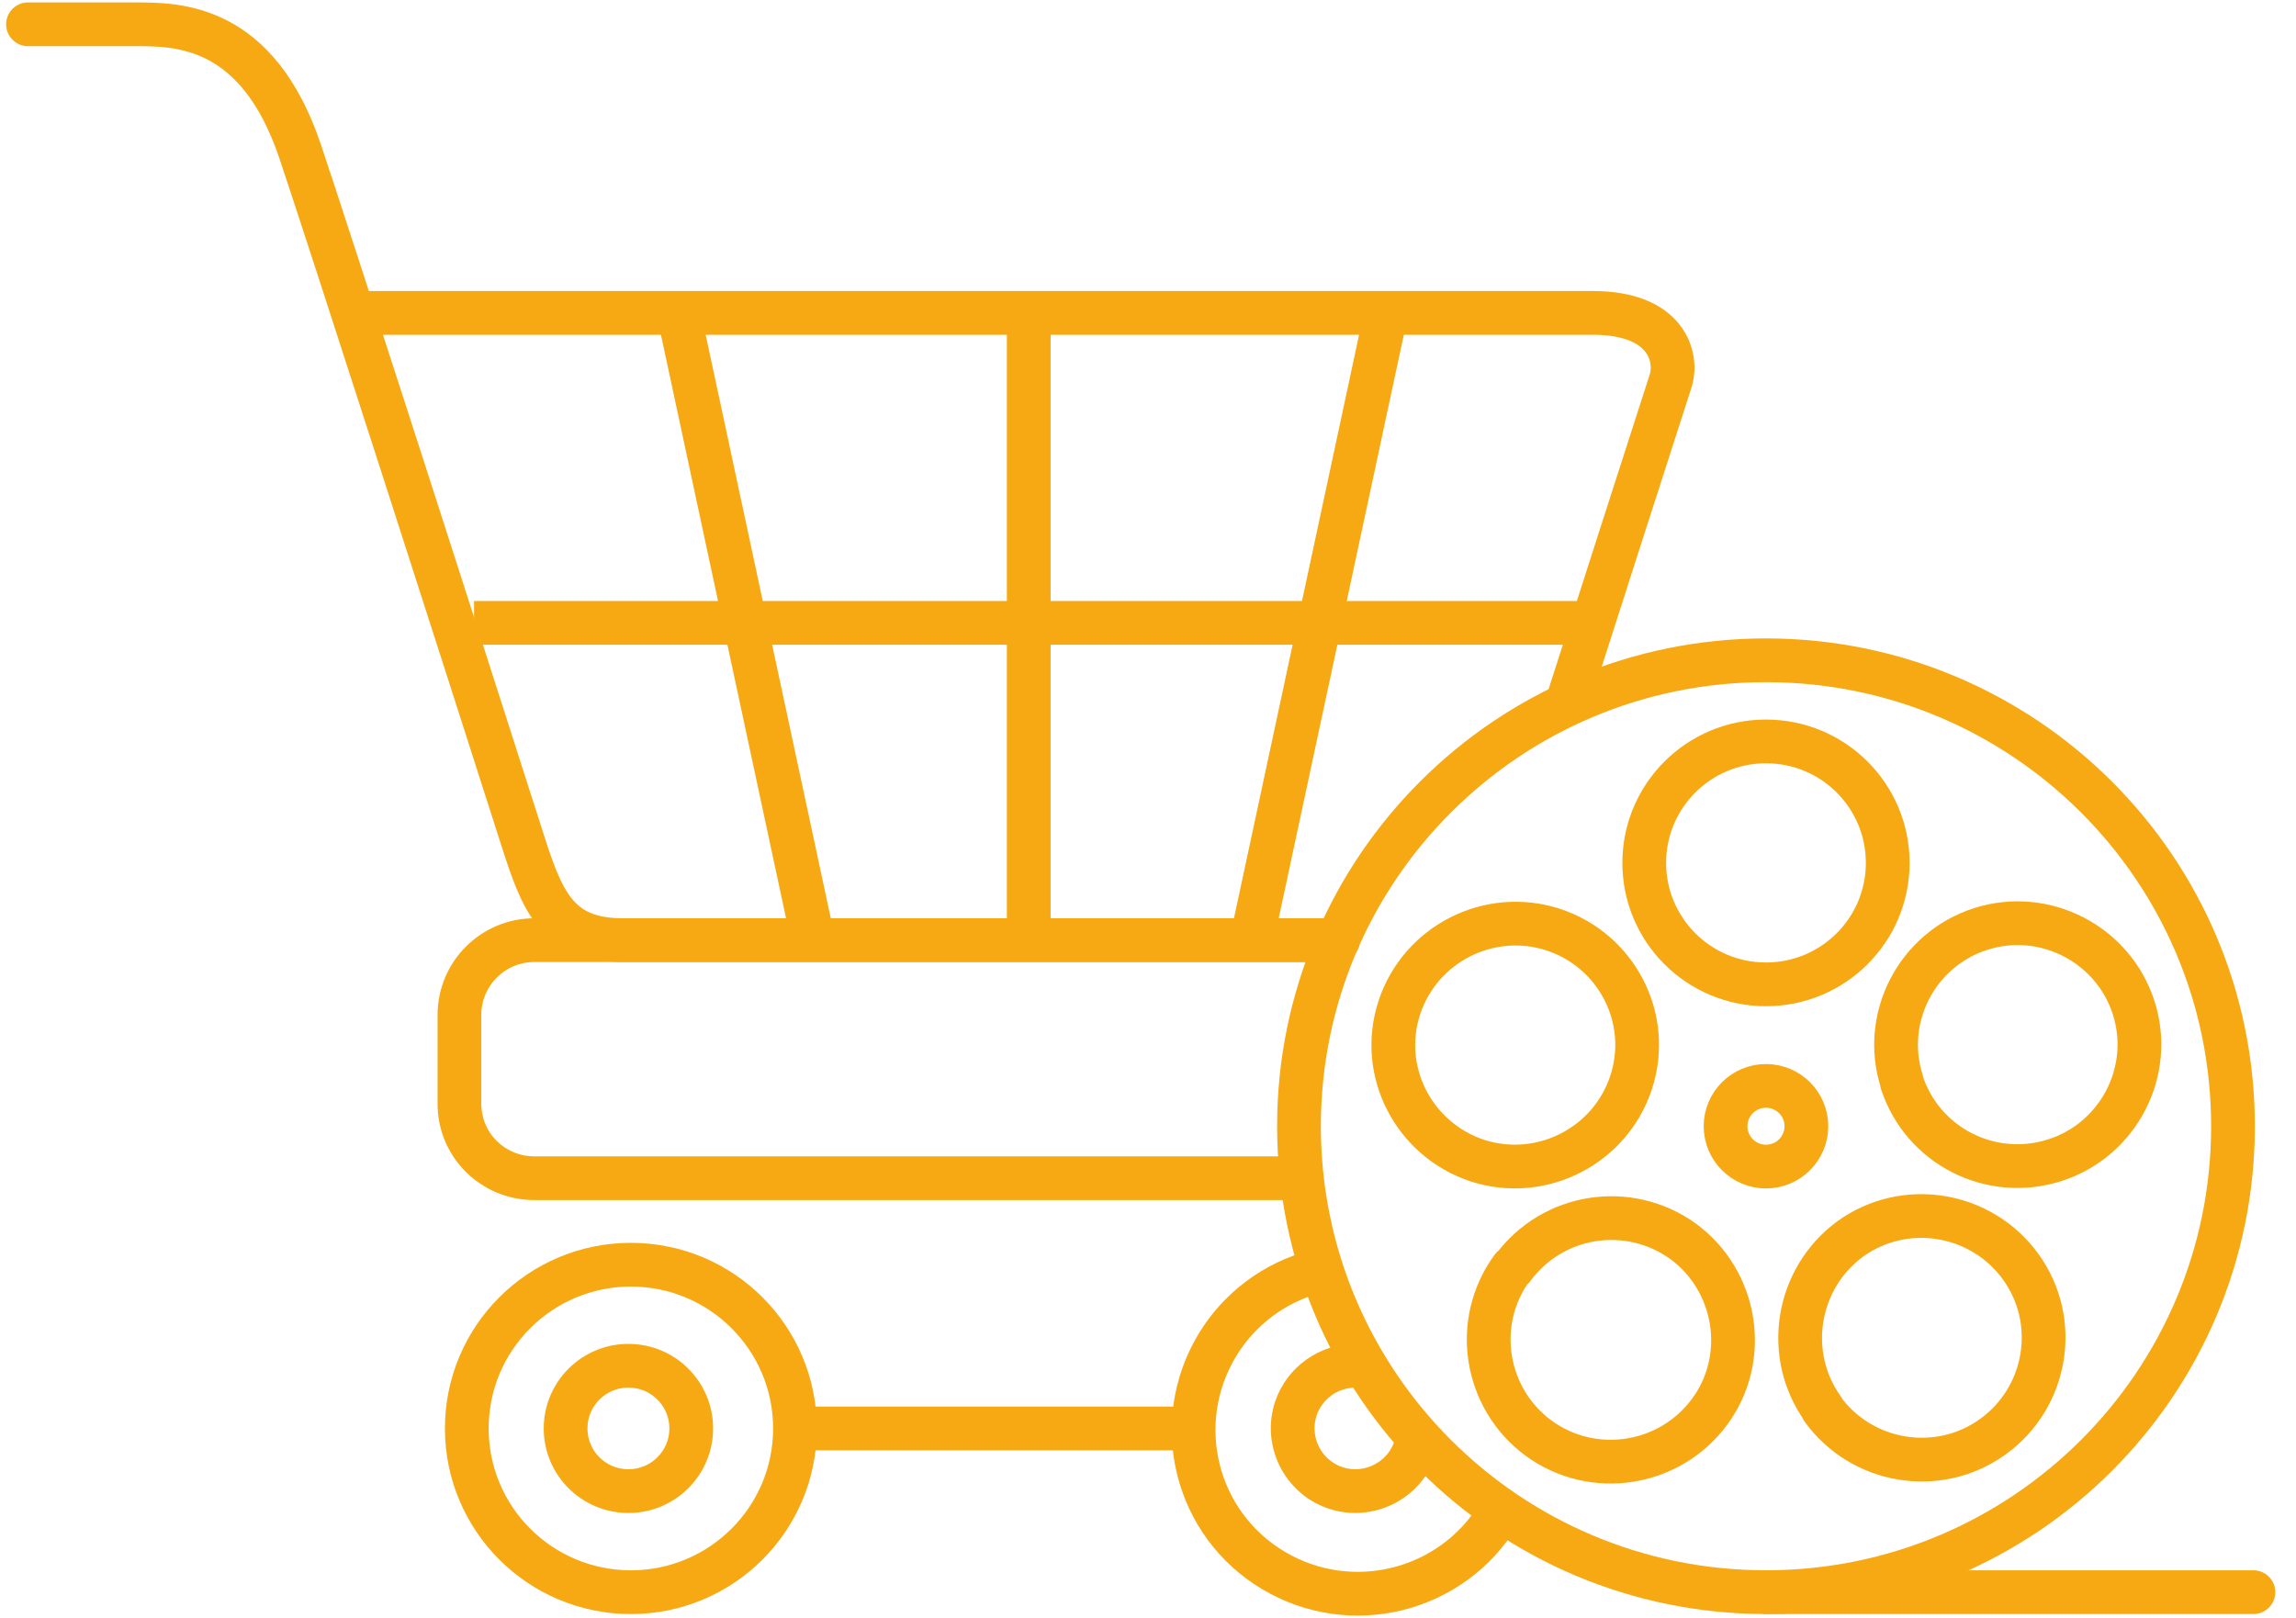 <svg width="105" height="74" viewBox="0 0 105 74" fill="none" xmlns="http://www.w3.org/2000/svg">
<g clip-path="url(#clip0_121_4125)">
<path d="M1.28 1.111H6.18C8.139 1.111 11.769 1.111 13.729 6.934C15.132 11.111 21.056 29.534 23.862 38.311C24.775 41.178 25.443 43 28.472 43H61.186" stroke="#F6A912" stroke-width="2" stroke-linecap="round" stroke-linejoin="round"/>
<path d="M21.679 28.489H72.298" stroke="#F6A912" stroke-width="2" stroke-miterlimit="10"/>
<path d="M47.046 14.134V43.645" stroke="#F6A912" stroke-width="2" stroke-miterlimit="10"/>
<path d="M63.438 14.089L57.202 43.178" stroke="#F6A912" stroke-width="2" stroke-miterlimit="10"/>
<path d="M30.987 14.089L37.223 43.178" stroke="#F6A912" stroke-width="2" stroke-miterlimit="10"/>
<path d="M61.185 43H24.44C22.547 43 21.011 44.533 21.011 46.422V50.489C21.011 52.378 22.547 53.889 24.44 53.889H59.181" stroke="#F6A912" stroke-width="2" stroke-linecap="round" stroke-linejoin="round"/>
<path d="M64.705 66.267C64.193 67.756 62.545 68.556 61.053 68.045C59.56 67.534 58.759 65.889 59.271 64.4C59.672 63.245 60.763 62.467 61.988 62.467" stroke="#F6A912" stroke-width="2" stroke-miterlimit="10"/>
<path d="M28.852 72.823C32.996 72.823 36.356 69.47 36.356 65.334C36.356 61.198 32.996 57.845 28.852 57.845C24.707 57.845 21.347 61.198 21.347 65.334C21.347 69.47 24.707 72.823 28.852 72.823Z" stroke="#F6A912" stroke-width="2" stroke-miterlimit="10"/>
<path d="M28.739 68.2C30.326 68.2 31.612 66.917 31.612 65.334C31.612 63.75 30.326 62.467 28.739 62.467C27.152 62.467 25.866 63.75 25.866 65.334C25.866 66.917 27.152 68.2 28.739 68.2Z" stroke="#F6A912" stroke-width="2" stroke-miterlimit="10"/>
<path d="M54.727 65.334H36.198" stroke="#F6A912" stroke-width="2" stroke-miterlimit="10"/>
<path d="M68.535 69.267C66.398 72.8 61.788 73.956 58.225 71.822C54.661 69.689 53.526 65.089 55.664 61.533C56.666 59.867 58.291 58.645 60.184 58.156" stroke="#F6A912" stroke-width="2" stroke-miterlimit="10"/>
<path d="M71.717 32C73.187 27.4 74.902 22.067 76.394 17.445C76.75 16.356 76.238 14.312 72.853 14.312H16.132" stroke="#F6A912" stroke-width="2" stroke-miterlimit="10"/>
<path d="M80.762 72.822C92.557 72.822 102.119 63.281 102.119 51.511C102.119 39.742 92.557 30.2 80.762 30.2C68.967 30.2 59.405 39.742 59.405 51.511C59.405 63.281 68.967 72.822 80.762 72.822Z" stroke="#F6A912" stroke-width="2" stroke-linecap="round" stroke-linejoin="round"/>
<path d="M80.761 53.356C81.782 53.356 82.61 52.53 82.61 51.511C82.61 50.493 81.782 49.667 80.761 49.667C79.741 49.667 78.913 50.493 78.913 51.511C78.913 52.53 79.741 53.356 80.761 53.356Z" stroke="#F6A912" stroke-width="2" stroke-linecap="round" stroke-linejoin="round"/>
<path d="M80.762 45.022C83.837 45.022 86.329 42.535 86.329 39.467C86.329 36.398 83.837 33.911 80.762 33.911C77.687 33.911 75.194 36.398 75.194 39.467C75.194 42.535 77.687 45.022 80.762 45.022Z" stroke="#F6A912" stroke-width="2" stroke-linecap="round" stroke-linejoin="round"/>
<path d="M71.008 42.511C68.091 41.578 64.951 43.178 63.993 46.089C63.035 49 64.661 52.133 67.578 53.089C70.496 54.022 73.636 52.422 74.593 49.511C75.551 46.6 73.948 43.467 71.008 42.511Z" stroke="#F6A912" stroke-width="2" stroke-linecap="round" stroke-linejoin="round"/>
<path d="M93.967 53.067C96.885 52.133 98.51 49 97.575 46.089C96.64 43.178 93.499 41.556 90.582 42.489C87.665 43.422 86.039 46.556 86.975 49.467C86.975 49.467 86.975 49.489 86.975 49.511C87.932 52.422 91.05 54 93.967 53.067Z" stroke="#F6A912" stroke-width="2" stroke-linecap="round" stroke-linejoin="round"/>
<path d="M69.159 57.978C67.332 60.467 67.889 63.956 70.361 65.778C72.855 67.6 76.352 67.045 78.178 64.578C80.004 62.111 79.447 58.6 76.975 56.778C74.481 54.978 71.007 55.511 69.181 58L69.159 57.978Z" stroke="#F6A912" stroke-width="2" stroke-linecap="round" stroke-linejoin="round"/>
<path d="M83.344 64.445C85.148 66.934 88.644 67.511 91.138 65.711C93.632 63.911 94.211 60.422 92.407 57.934C90.604 55.445 87.107 54.867 84.613 56.667C82.141 58.489 81.584 61.956 83.366 64.445H83.344Z" stroke="#F6A912" stroke-width="2" stroke-linecap="round" stroke-linejoin="round"/>
<path d="M103.053 72.822H80.761" stroke="#F6A912" stroke-width="2" stroke-linecap="round" stroke-linejoin="round"/>
</g>
<defs>
<clipPath id="clip0_121_4125">
<rect width="104" height="74" fill="white" transform="translate(0.167)"/>
</clipPath>
</defs>
</svg>
